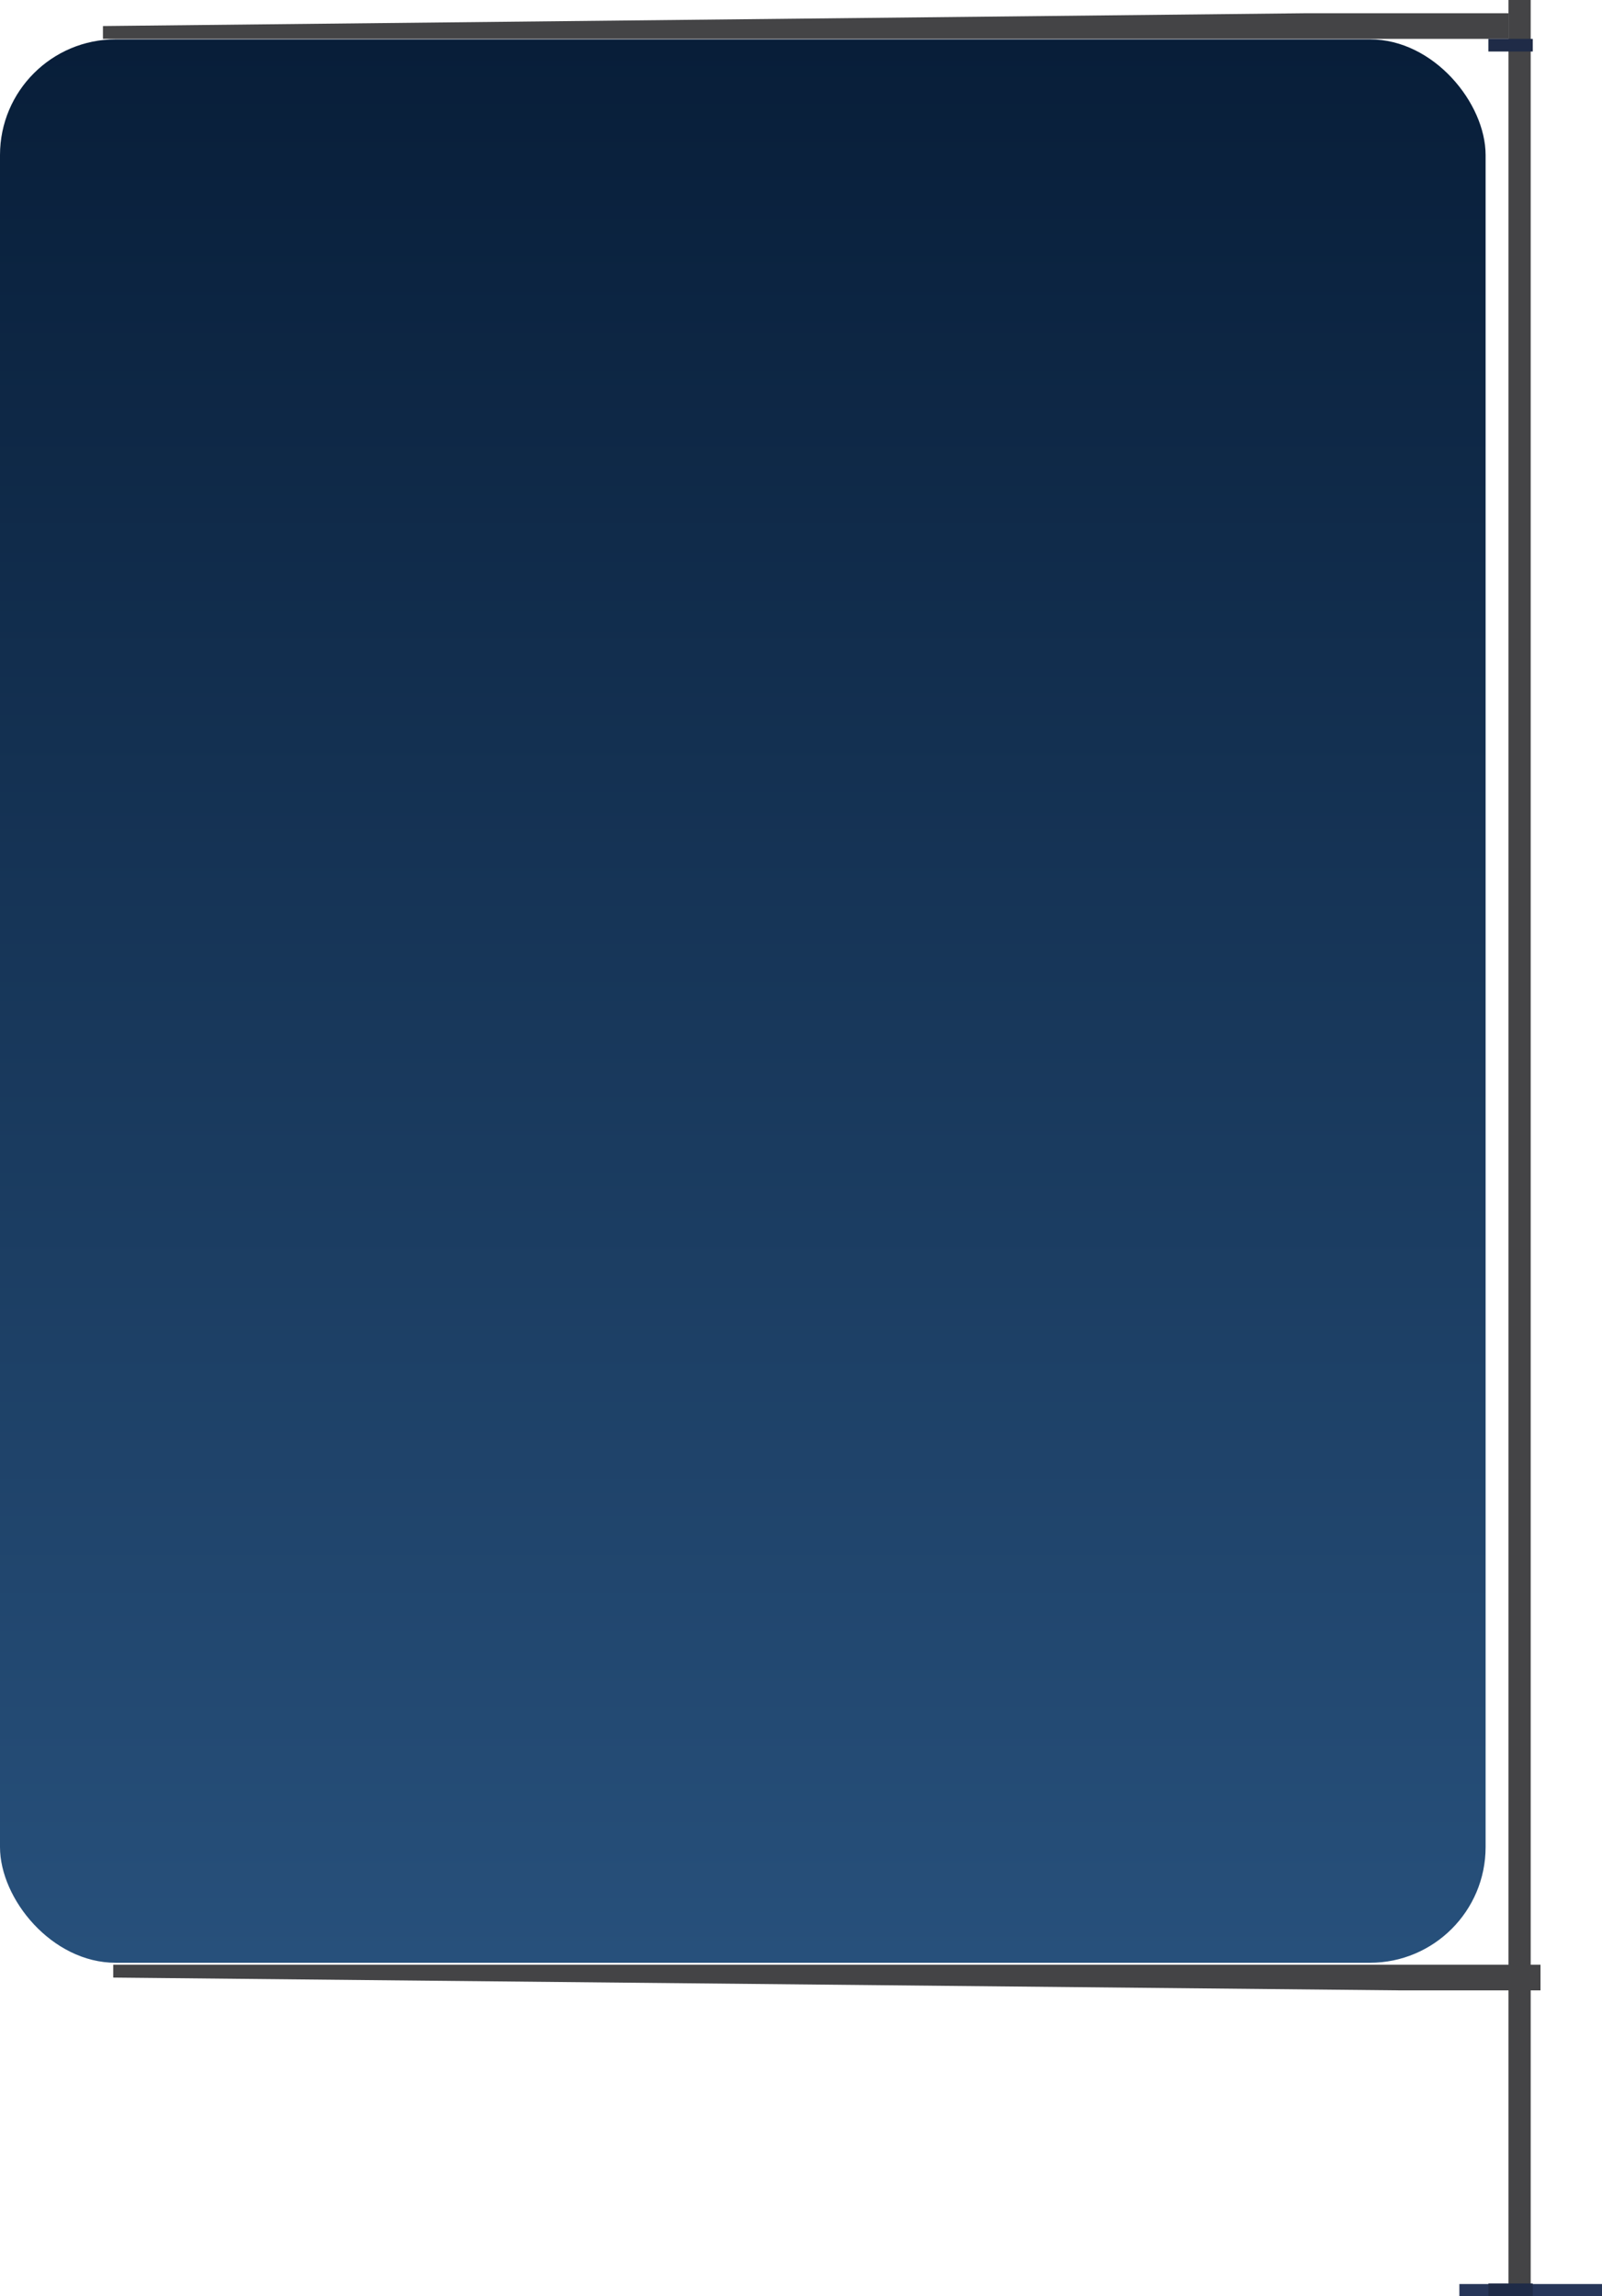 <svg xmlns="http://www.w3.org/2000/svg" xmlns:xlink="http://www.w3.org/1999/xlink" width="346.133" height="496.102" viewBox="0 0 346.133 496.102">
  <defs>
    <linearGradient id="linear-gradient" x1="0.5" x2="0.5" y2="1" gradientUnits="objectBoundingBox">
      <stop offset="0" stop-color="#081e39"/>
      <stop offset="1" stop-color="#27507b"/>
    </linearGradient>
  </defs>
  <g id="Group_45494" data-name="Group 45494" transform="translate(-1141.496 -1635.266)">
    <g id="Group_1020" data-name="Group 1020" transform="translate(1254.685 1635.266)">
      <rect id="Rectangle_2021" data-name="Rectangle 2021" width="4.795" height="494.735" transform="translate(212.741)" fill="#444446"/>
      <rect id="Rectangle_2022" data-name="Rectangle 2022" width="30.817" height="2.61" transform="translate(202.128 493.493)" fill="#273659"/>
      <path id="Path_5382" data-name="Path 5382" d="M319.048,4.913v5.539H15.369V7.683l260.193-2.77Z" transform="translate(-106.317 -2.055)" fill="#444446"/>
      <path id="Path_5383" data-name="Path 5383" d="M223.751,302.209v5.539h-29.84l-278.542-2.77v-2.77Z" transform="translate(-4.096 122.301)" fill="#444446"/>
      <rect id="Rectangle_2023" data-name="Rectangle 2023" width="9.59" height="2.736" transform="translate(208.391 8.397)" fill="#1f2b47"/>
      <rect id="Rectangle_2024" data-name="Rectangle 2024" width="9.59" height="2.736" transform="translate(208.391 493.367)" fill="#1f2b47"/>
    </g>
    <rect id="Rectangle_2070" data-name="Rectangle 2070" width="320.984" height="415.58" rx="25" transform="translate(1141.496 1643.766)" fill="url(#linear-gradient)"/>
  </g>
</svg>
